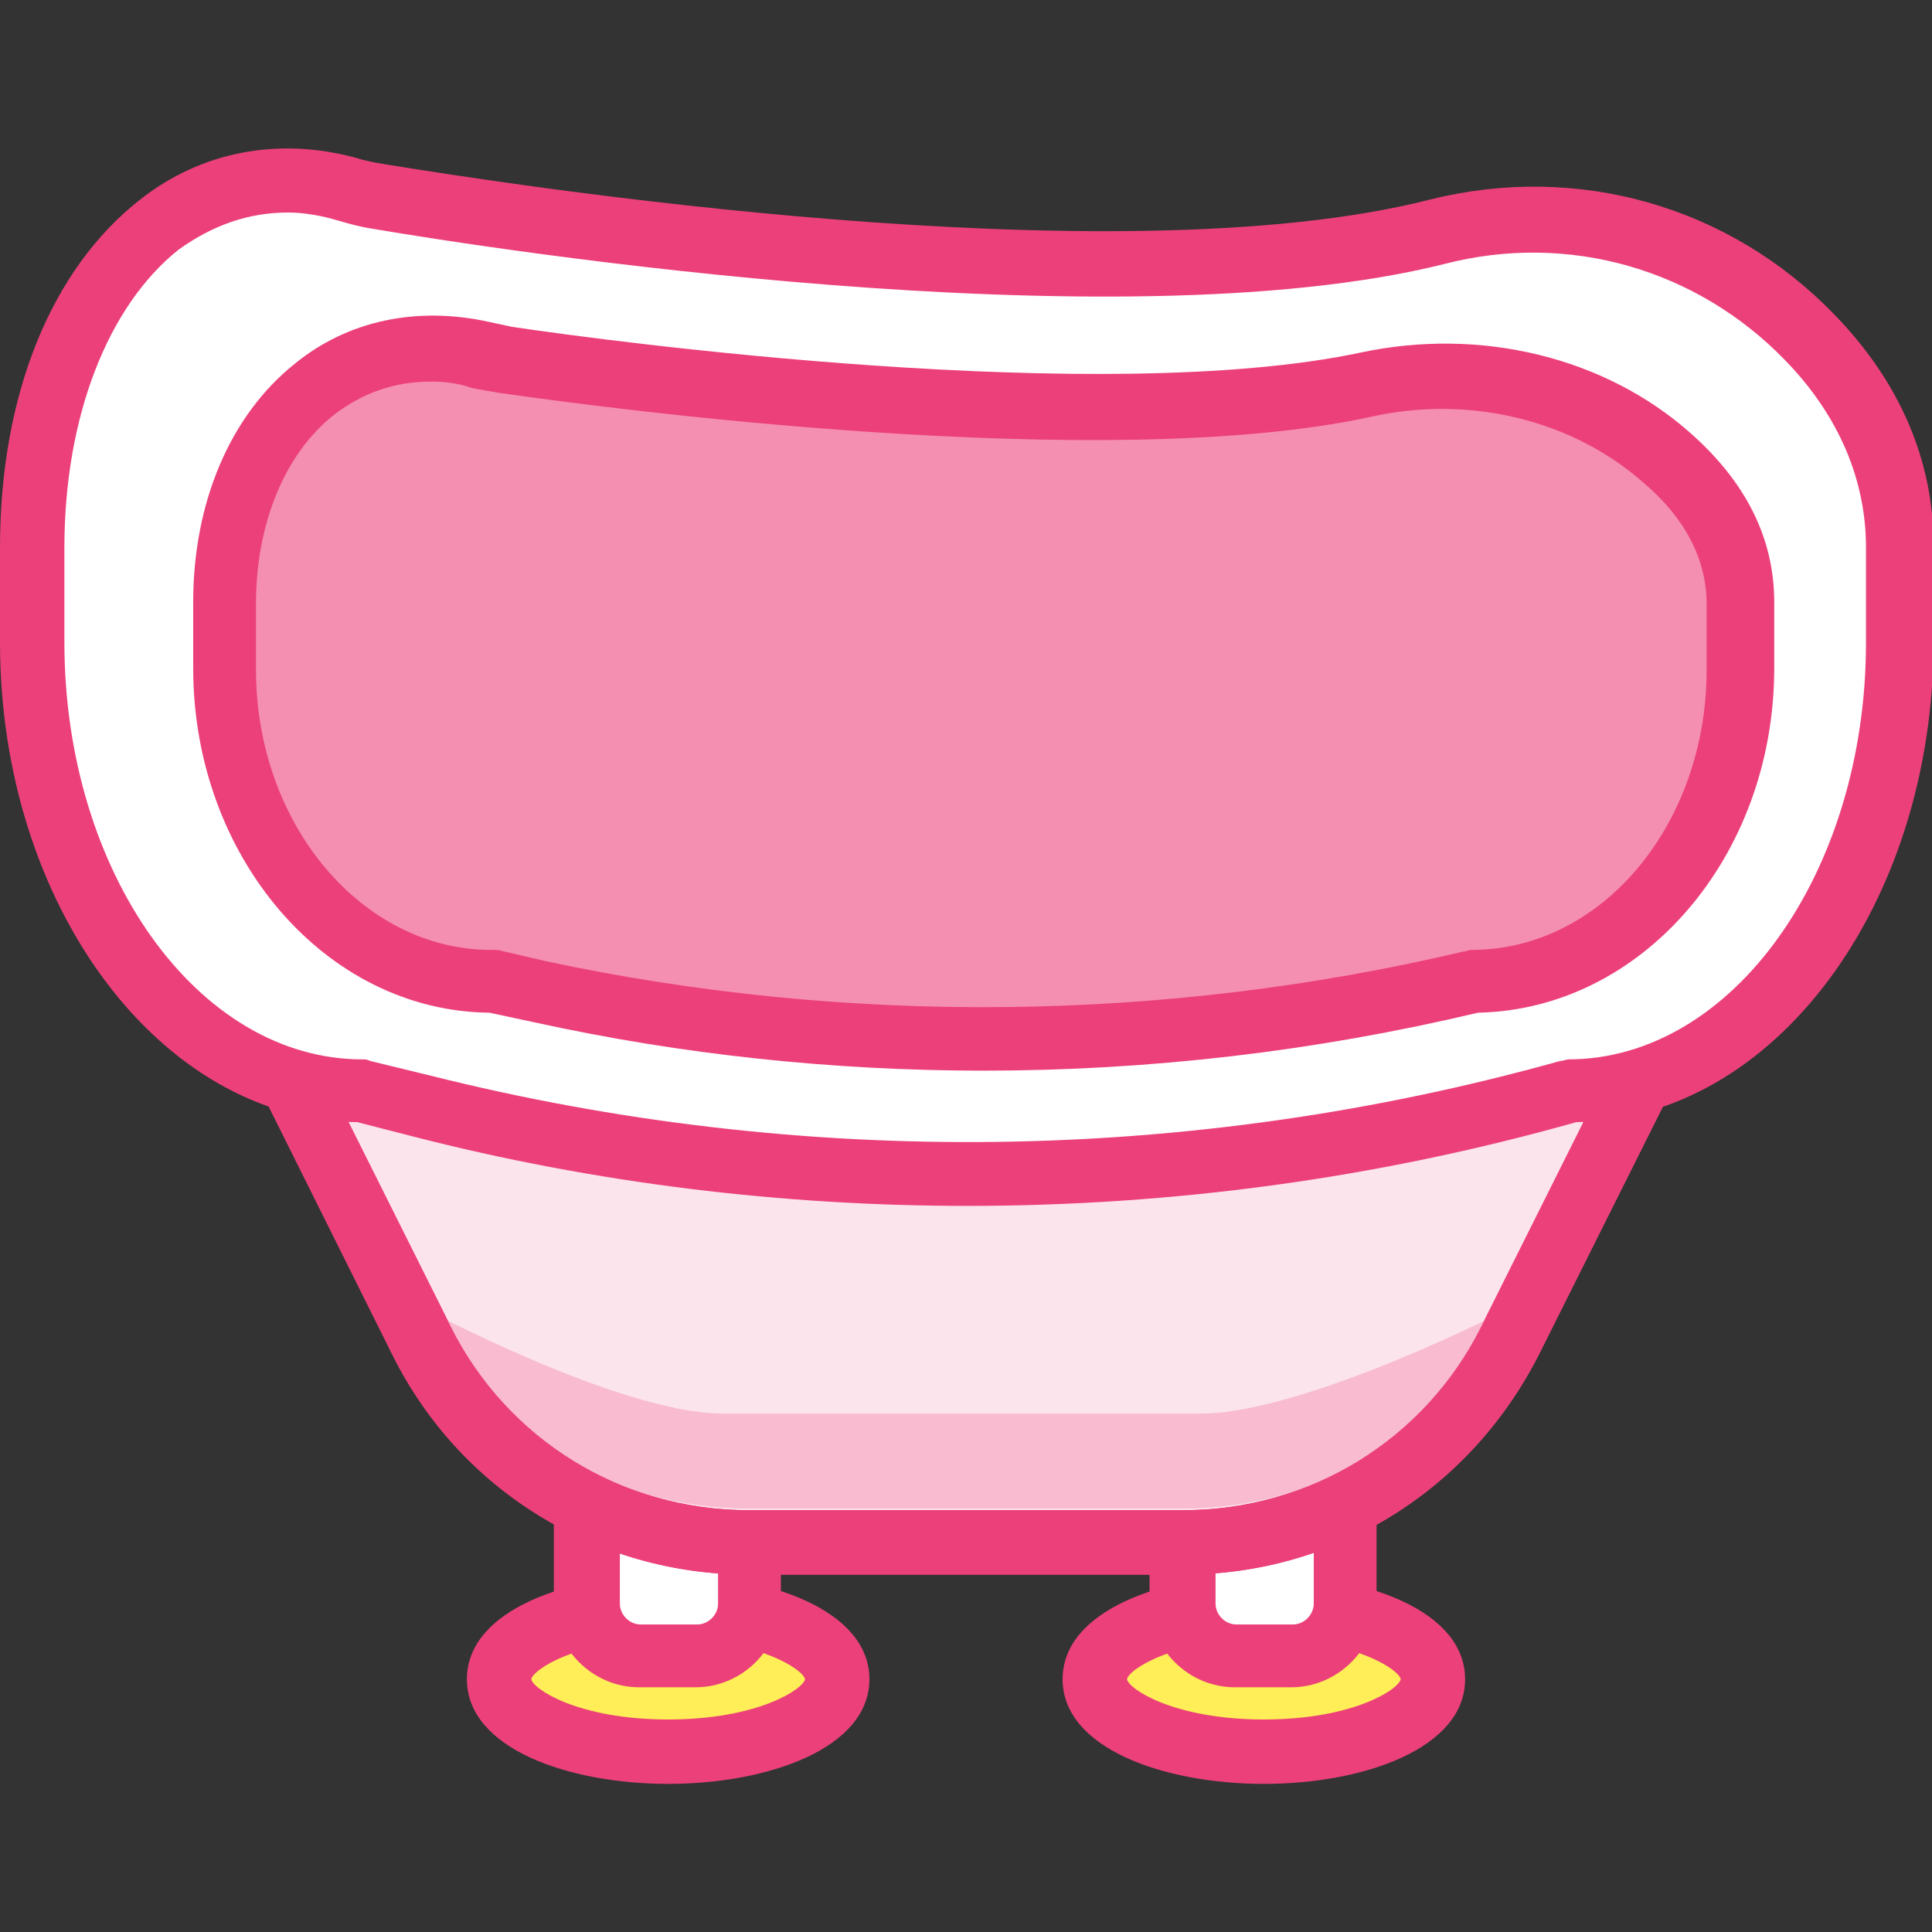 <?xml version="1.0" encoding="utf-8"?>
<svg width="800px" height="800px" viewBox="0 0 1024 1024" class="icon"  version="1.1" xmlns="http://www.w3.org/2000/svg"><rect x="0" y="0" width="1024" height="1024" fill="#333333" stroke="none"/><path d="M264.533 890.027a89.6 38.4 0 1 0 179.2 0 89.6 38.4 0 1 0-179.2 0Z" fill="#FFEE58" /><path d="M354.133 945.493c-52.907 0-106.667-18.773-106.667-55.467s53.76-55.467 106.667-55.467S460.8 853.333 460.8 890.027s-53.76 55.467-106.667 55.467z m0-76.8c-47.787 0-71.68 16.213-72.533 21.333 0.853 5.12 24.747 21.333 72.533 21.333s71.68-16.213 72.533-21.333c-0.853-5.12-24.747-21.333-72.533-21.333z m72.533 21.333z" fill="#EC407A" /><path d="M368.64 877.227h-29.867c-15.36 0-28.16-12.8-28.16-28.16V793.6c0-15.36 12.8-28.16 28.16-28.16h29.867c15.36 0 28.16 12.8 28.16 28.16v55.467c0 15.36-12.8 28.16-28.16 28.16z" fill="#FFFFFF" /><path d="M368.64 894.293h-29.867c-24.747 0-45.227-20.48-45.227-45.227V793.6c0-24.747 20.48-45.227 45.227-45.227h29.867c24.747 0 45.227 20.48 45.227 45.227v55.467c0 24.747-20.48 45.227-45.227 45.227z m-29.013-110.933c-5.973 0-11.093 5.12-11.093 11.093v55.467c0 5.973 5.12 11.093 11.093 11.093h29.867c5.973 0 11.093-5.12 11.093-11.093V793.6c0-5.973-5.12-11.093-11.093-11.093h-29.867z" fill="#EC407A" /><path d="M580.267 890.027a89.6 38.4 0 1 0 179.2 0 89.6 38.4 0 1 0-179.2 0Z" fill="#FFEE58" /><path d="M669.867 945.493c-52.907 0-106.667-18.773-106.667-55.467s53.76-55.467 106.667-55.467S776.533 853.333 776.533 890.027s-53.76 55.467-106.667 55.467z m0-76.8c-47.787 0-71.68 16.213-72.533 21.333 0.853 5.12 24.747 21.333 72.533 21.333s71.68-16.213 72.533-21.333c-0.853-5.12-24.747-21.333-72.533-21.333z m72.533 21.333z" fill="#EC407A" /><path d="M684.373 877.227h-29.867c-15.36 0-28.16-12.8-28.16-28.16V793.6c0-15.36 12.8-28.16 28.16-28.16h29.867c15.36 0 28.16 12.8 28.16 28.16v55.467c0 15.36-12.8 28.16-28.16 28.16z" fill="#FFFFFF" /><path d="M684.373 894.293h-29.867c-24.747 0-45.227-20.48-45.227-45.227V793.6c0-24.747 20.48-45.227 45.227-45.227h29.867c24.747 0 45.227 20.48 45.227 45.227v55.467c0 24.747-20.48 45.227-45.227 45.227z m-29.013-110.933c-5.973 0-11.093 5.12-11.093 11.093v55.467c0 5.973 5.12 11.093 11.093 11.093h29.867c5.973 0 11.093-5.12 11.093-11.093V793.6c0-5.973-5.12-11.093-11.093-11.093h-29.867z" fill="#EC407A" /><path d="M627.2 817.493h-230.4c-73.387 0-139.947-41.813-173.227-106.667L106.667 476.16h810.667L800.427 710.827c-33.28 64.853-99.84 106.667-173.227 106.667z" fill="#FCE4EC" /><path d="M627.2 834.56h-230.4c-80.213 0-152.747-44.373-188.587-116.053L91.307 483.84c-2.56-5.12-2.56-11.947 0.853-16.213 3.413-5.12 8.533-7.68 14.507-7.68h810.667c5.973 0 11.093 3.413 14.507 7.68 3.413 5.12 3.413 11.093 0.853 16.213L815.787 717.653c-36.693 72.533-108.373 116.907-188.587 116.907z m-493.227-341.333L238.933 703.147c29.867 59.733 90.453 97.28 157.867 97.28h230.4c67.413 0 128-37.547 157.867-97.28l104.96-209.92H133.973z" fill="#EC407A" /><path d="M636.587 749.227H383.147c-54.613 0-159.573-56.32-159.573-56.32 32.427 65.707 99.84 106.667 173.227 106.667h230.4c73.387 0 139.947-41.813 173.227-106.667 0 0.853-109.227 56.32-163.84 56.32z" fill="#F8BBD0" /><path d="M627.2 834.56h-230.4c-80.213 0-152.747-44.373-188.587-116.053L91.307 483.84c-2.56-5.12-2.56-11.947 0.853-16.213 3.413-5.12 8.533-7.68 14.507-7.68h810.667c5.973 0 11.093 3.413 14.507 7.68 3.413 5.12 3.413 11.093 0.853 16.213L815.787 717.653c-36.693 72.533-108.373 116.907-188.587 116.907z m-493.227-341.333L238.933 703.147c29.867 59.733 90.453 97.28 157.867 97.28h230.4c67.413 0 128-37.547 157.867-97.28l104.96-209.92H133.973z" fill="#EC407A" /><path d="M832 578.56c-198.827 56.32-407.893 58.88-608.427 7.68l-31.573-7.68C95.573 578.56 17.067 471.893 17.067 340.48V290.133c0-130.56 74.24-214.187 167.253-190.293 5.12 1.707 11.093 2.56 16.213 3.413 57.173 9.387 389.12 62.293 560.64 18.773 69.973-17.92 145.067 1.707 197.973 56.32 27.307 28.16 47.787 64.853 47.787 110.933v50.347c0 132.267-78.507 238.933-174.933 238.933z" fill="#FFFFFF" /><path d="M512.853 639.147c-98.133 0-197.12-11.947-293.547-36.693l-29.867-7.68C85.333 593.92 0 480.427 0 340.48V290.133c0-81.067 27.307-147.627 74.24-184.32 32.427-25.6 73.387-33.28 114.347-22.187 5.12 1.707 10.24 2.56 15.36 3.413 63.147 10.24 386.56 61.44 553.813 18.773 78.507-19.627 158.72 3.413 214.187 60.587 34.987 35.84 52.907 77.653 52.907 122.88v50.347c0 139.947-84.48 253.44-189.44 255.147-105.813 29.867-214.187 44.373-322.56 44.373zM152.747 112.64c-21.333 0-40.107 6.827-58.027 19.627C57.173 162.133 34.133 221.013 34.133 290.133v50.347c0 122.027 70.827 221.013 157.867 221.013 1.707 0 2.56 0 4.267 0.853l31.573 7.68c197.12 49.493 403.627 46.933 599.04-7.68 1.707 0 3.413-0.853 4.267-0.853 87.04 0 157.867-98.987 157.867-221.013V290.133c0-35.84-14.507-69.973-42.667-98.987-46.933-48.64-115.2-68.267-180.907-51.2-174.08 43.52-503.467-7.68-568.32-18.773-5.973-0.853-11.947-2.56-17.92-4.267-8.533-2.56-17.92-4.267-26.453-4.267z" fill="#EC407A" /><path d="M779.947 519.68c-161.28 38.4-331.093 40.96-494.08 5.973l-25.6-5.973c-78.507 0-141.653-74.24-141.653-165.547v-34.987C118.613 228.693 179.2 170.667 254.293 187.733c4.267 0.853 8.533 1.707 13.653 2.56 46.933 6.827 315.733 43.52 455.68 12.8 57.173-11.947 117.76 0.853 160.427 39.253 22.187 19.627 38.4 45.227 38.4 76.8v34.987c0 92.16-64 165.547-142.507 165.547z" fill="#F48FB1" /><path d="M521.387 567.467c-80.213 0-160.427-8.533-238.08-25.6l-23.893-5.12C172.373 535.893 102.4 453.973 102.4 354.133v-34.987c0-52.907 19.627-98.987 53.76-126.293 28.16-23.04 64.853-30.72 103.253-22.187 4.267 0.853 7.68 1.707 11.947 2.56 51.2 7.68 313.173 42.667 449.707 13.653 64-13.653 129.707 2.56 174.933 42.667 29.867 26.453 44.373 56.32 44.373 89.6v34.987c0 99.84-69.973 180.907-157.013 182.613-86.187 20.48-174.08 30.72-261.973 30.72zM228.693 202.24c-19.627 0-36.693 5.973-52.053 17.92-25.6 20.48-40.96 57.173-40.96 99.84v34.987c0 81.92 56.32 148.48 124.587 148.48h3.413l25.6 5.973c159.573 34.133 327.68 32.427 486.4-5.12 1.707 0 2.56-0.853 4.267-0.853 69.12 0 124.587-66.56 124.587-148.48v-34.987c0-23.04-11.093-45.227-33.28-64-37.547-33.28-92.16-46.933-145.067-34.987-141.653 30.72-408.747-5.12-461.653-12.8-5.12-0.853-10.24-1.707-14.507-2.56-6.827-2.56-14.507-3.413-21.333-3.413z" fill="#EC407A" /></svg>